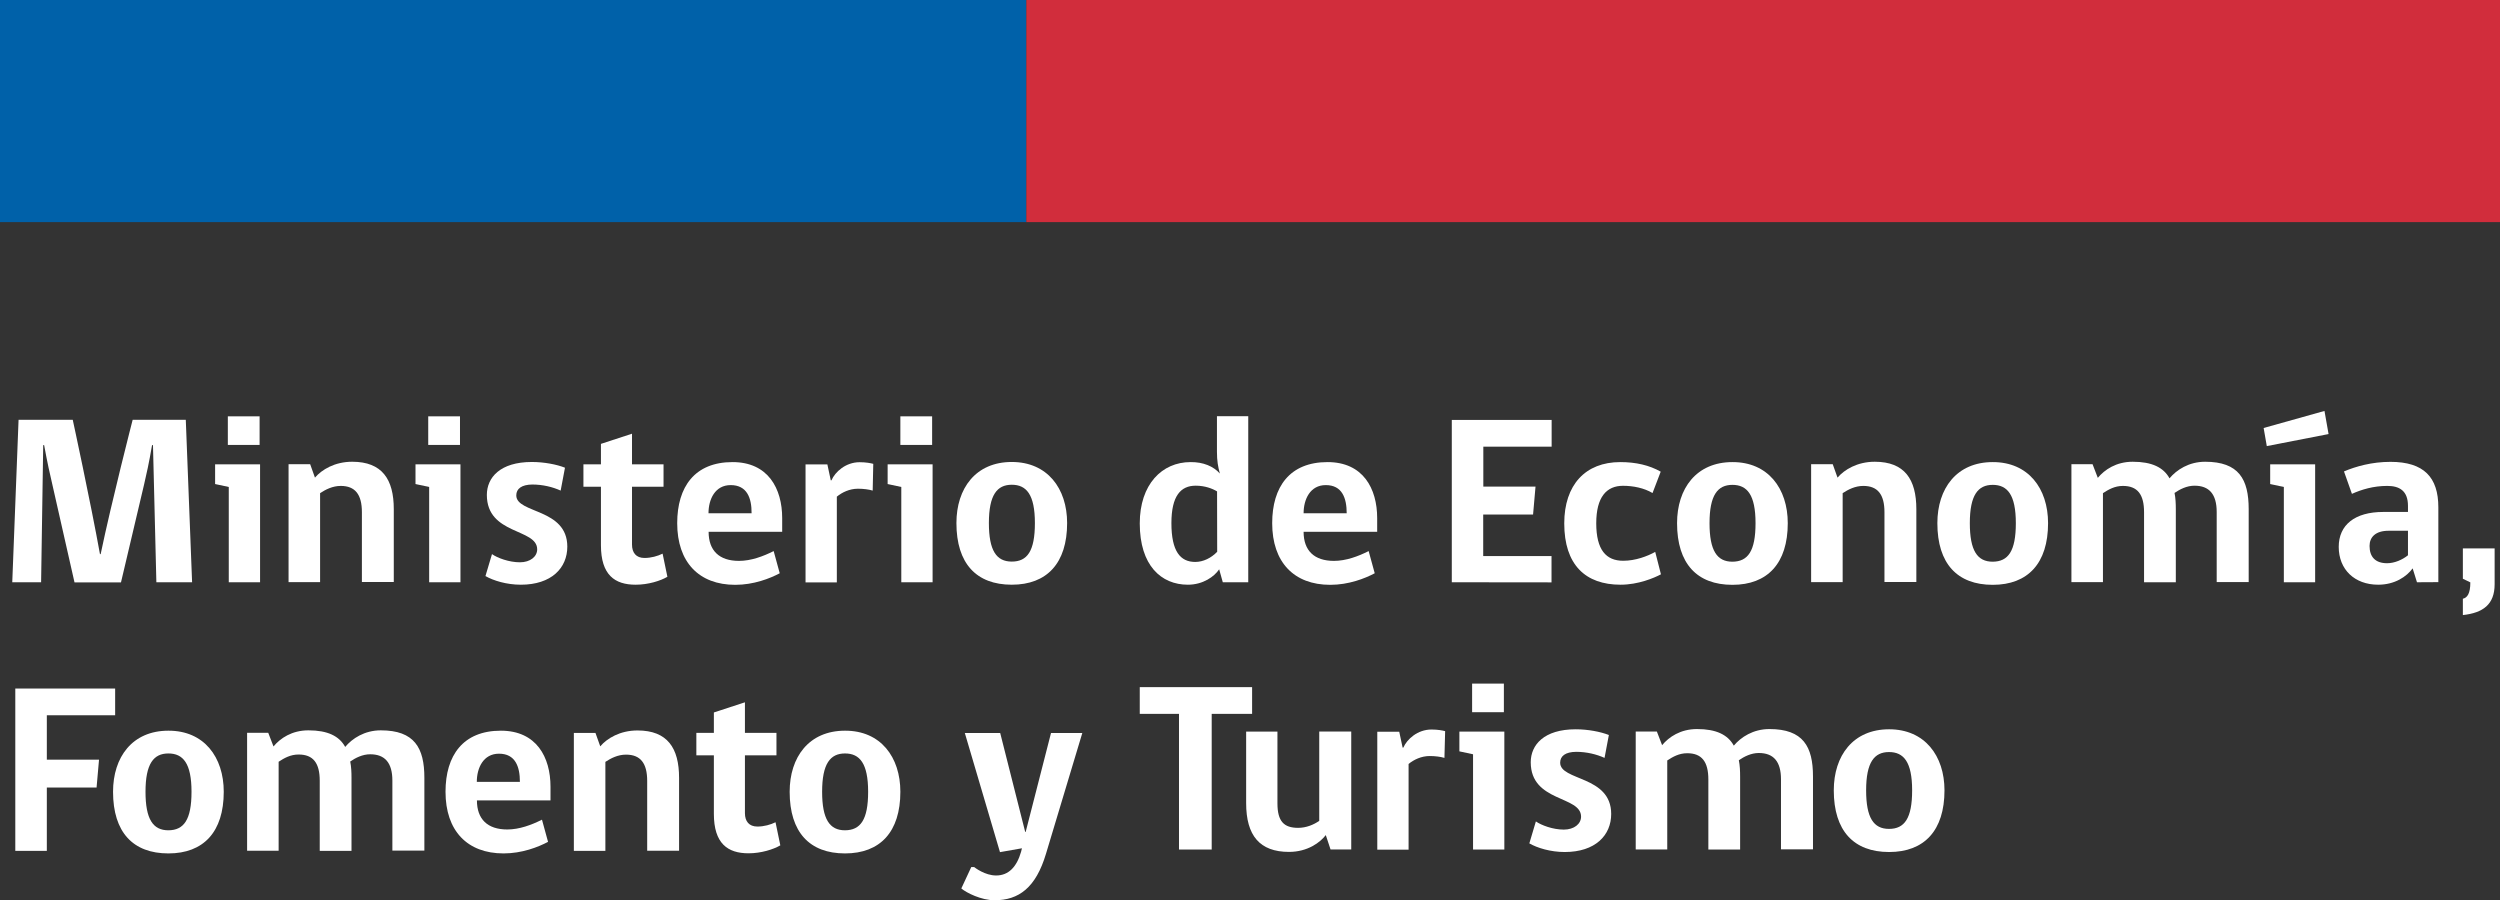 <svg xmlns="http://www.w3.org/2000/svg" xmlns:xlink="http://www.w3.org/1999/xlink" id="Capa_1" x="0px" y="0px" viewBox="0 0 214.08 77.09" style="enable-background:new 0 0 214.08 77.09;" xml:space="preserve"><rect x="0" y="0" width="214.08" height="77.09" fill="#333333" stroke="none"/><style type="text/css">	.st0{fill:#FFFFFF;}	.st1{fill:#0061A9;}	.st2{fill:#D12D3C;}</style><g>	<path class="st0" d="M13.39,49.86L13.1,38.12h-0.08c-0.25,1.48-0.49,2.55-0.68,3.36l-1.98,8.39H6.38l-1.9-8.39  c-0.19-0.8-0.43-1.88-0.7-3.36H3.7L3.52,49.86H1.05l0.54-13.91h4.64c0,0,1.52,7.01,2.33,11.5h0.06c0.93-4.47,2.74-11.5,2.74-11.5  h4.55l0.54,13.91H13.39z"></path>	<path class="st0" d="M19.59,49.86V41.7l-1.17-0.25v-1.69h3.85v10.1H19.59z M19.51,35.65h2.72v2.45h-2.72V35.65z"></path>	<path class="st0" d="M30.99,49.86v-6c0-1.52-0.58-2.25-1.81-2.25c-0.7,0-1.3,0.31-1.77,0.62v7.62h-2.7v-10.1h1.85l0.41,1.15  c0.58-0.68,1.69-1.36,3.19-1.36c2.56,0,3.56,1.5,3.56,4.06v6.24h-2.73V49.86z"></path>	<path class="st0" d="M36.75,49.86V41.7l-1.17-0.25v-1.69h3.85v10.1H36.75z M36.67,35.65h2.72v2.45h-2.72V35.65z"></path>	<path class="st0" d="M44.21,42.42c0,1.57,4.37,1.09,4.37,4.39c0,1.83-1.36,3.26-3.98,3.26c-1.22,0-2.35-0.35-3.03-0.74l0.56-1.88  c0.47,0.33,1.46,0.7,2.39,0.7c0.89,0,1.48-0.49,1.48-1.11c0-1.81-4.31-1.22-4.31-4.66c0-1.48,1.13-2.82,3.85-2.82  c1.05,0,2.14,0.21,2.84,0.49l-0.37,1.96c-0.68-0.31-1.54-0.52-2.43-0.52C44.67,41.5,44.21,41.85,44.21,42.42z"></path>	<path class="st0" d="M54.43,50.07c-1.79,0-2.97-0.84-2.97-3.38v-5.01h-1.5v-1.92h1.5v-1.75l2.66-0.87v2.62h2.7v1.92h-2.7v4.95  c0,0.7,0.35,1.15,1.07,1.15c0.56,0,1.13-0.16,1.55-0.37l0.41,1.98C56.56,49.74,55.51,50.07,54.43,50.07z"></path>	<path class="st0" d="M60.68,45.54c0,1.61,0.91,2.49,2.6,2.49c1.03,0,2.08-0.39,2.97-0.84l0.52,1.9c-0.85,0.45-2.23,0.99-3.81,0.99  c-3.11,0-4.97-1.94-4.97-5.28c0-3.11,1.5-5.23,4.74-5.23c3.05,0,4.25,2.27,4.25,4.8v1.17C66.98,45.54,60.68,45.54,60.68,45.54z   M62.57,41.54c-1.34,0-1.9,1.22-1.9,2.41h3.69C64.37,42.65,63.97,41.54,62.57,41.54z"></path>	<path class="st0" d="M74.73,42.01c-0.33-0.1-0.8-0.16-1.26-0.16c-0.72,0-1.36,0.31-1.81,0.68v7.34h-2.68v-10.1h1.87l0.29,1.36h0.06  c0.31-0.72,1.22-1.55,2.41-1.55c0.54,0,0.95,0.08,1.17,0.14L74.73,42.01z"></path>	<path class="st0" d="M77.18,49.86V41.7l-1.17-0.25v-1.69h3.85v10.1H77.18z M77.1,35.65h2.72v2.45H77.1V35.65z"></path>	<path class="st0" d="M91.38,44.79c0,3.44-1.73,5.28-4.74,5.28c-3.03,0-4.74-1.81-4.74-5.28c0-2.97,1.65-5.23,4.74-5.23  C89.69,39.56,91.38,41.83,91.38,44.79z M88.62,44.79c0-2.43-0.72-3.28-1.98-3.28s-1.96,0.87-1.96,3.28c0,2.35,0.64,3.3,1.96,3.3  S88.62,47.21,88.62,44.79z"></path>	<path class="st0" d="M104.46,40.55c-0.16-0.58-0.25-1.09-0.25-1.86v-3.05h2.68v14.22h-2.18l-0.31-1.11  c-0.41,0.62-1.38,1.32-2.68,1.32c-2.29,0-4.12-1.65-4.12-5.25c0-3.34,1.9-5.25,4.35-5.25C103.04,39.56,103.91,39.93,104.46,40.55z   M104.22,42.08c-0.41-0.25-1.05-0.49-1.83-0.49c-1.28,0-2.08,0.87-2.08,3.21c0,2.41,0.76,3.32,2.04,3.32  c0.68,0,1.36-0.33,1.88-0.87L104.22,42.08L104.22,42.08z"></path>	<path class="st0" d="M111.63,45.54c0,1.61,0.91,2.49,2.6,2.49c1.03,0,2.08-0.39,2.97-0.84l0.52,1.9c-0.85,0.45-2.23,0.99-3.81,0.99  c-3.11,0-4.97-1.94-4.97-5.28c0-3.11,1.5-5.23,4.74-5.23c3.05,0,4.25,2.27,4.25,4.8v1.17C117.93,45.54,111.63,45.54,111.63,45.54z   M113.53,41.54c-1.34,0-1.9,1.22-1.9,2.41h3.69C115.32,42.65,114.93,41.54,113.53,41.54z"></path>	<g>		<path class="st0" d="M124.32,49.86v-13.9h8.55v2.29h-5.85v3.42h4.47l-0.21,2.39h-4.27v3.56h5.85v2.25L124.32,49.86L124.32,49.86z"></path>		<path class="st0" d="M142.23,49.18c-0.58,0.31-1.94,0.89-3.46,0.89c-3.01,0-4.82-1.71-4.82-5.25c0-3.3,1.81-5.25,4.8-5.25   c1.34,0,2.49,0.27,3.46,0.82l-0.7,1.83c-0.72-0.43-1.65-0.62-2.53-0.62c-1.4,0-2.29,0.95-2.29,3.21c0,2.29,0.85,3.21,2.31,3.21   c1.05,0,2.08-0.39,2.74-0.76L142.23,49.18z"></path>		<path class="st0" d="M153.09,44.8c0,3.44-1.73,5.28-4.74,5.28c-3.03,0-4.74-1.81-4.74-5.28c0-2.97,1.65-5.23,4.74-5.23   C151.4,39.56,153.09,41.83,153.09,44.8z M150.33,44.8c0-2.43-0.72-3.28-1.98-3.28s-1.96,0.87-1.96,3.28c0,2.35,0.64,3.3,1.96,3.3   C149.67,48.09,150.33,47.21,150.33,44.8z"></path>		<path class="st0" d="M161.37,49.86v-6c0-1.52-0.58-2.25-1.81-2.25c-0.7,0-1.3,0.31-1.77,0.62v7.62h-2.7v-10.1h1.85l0.41,1.15   c0.58-0.68,1.69-1.36,3.19-1.36c2.55,0,3.56,1.5,3.56,4.06v6.24h-2.73V49.86z"></path>		<path class="st0" d="M175.38,44.8c0,3.44-1.73,5.28-4.74,5.28c-3.03,0-4.74-1.81-4.74-5.28c0-2.97,1.65-5.23,4.74-5.23   C173.69,39.56,175.38,41.83,175.38,44.8z M172.62,44.8c0-2.43-0.72-3.28-1.98-3.28s-1.96,0.87-1.96,3.28c0,2.35,0.64,3.3,1.96,3.3   C171.96,48.09,172.62,47.21,172.62,44.8z"></path>		<path class="st0" d="M186.32,43.62v6.24h-2.72v-6c0-1.52-0.56-2.25-1.81-2.25c-0.7,0-1.24,0.31-1.71,0.62v7.62h-2.7v-10.1h1.81   l0.45,1.17c0.58-0.7,1.57-1.38,2.99-1.38c1.65,0,2.64,0.49,3.15,1.42c0.6-0.72,1.65-1.42,3.05-1.42c2.89,0,3.73,1.5,3.73,4.06   v6.24h-2.74v-6c0-1.52-0.64-2.25-1.9-2.25c-0.66,0-1.26,0.31-1.71,0.62C186.3,42.65,186.32,43.13,186.32,43.62z"></path>		<path class="st0" d="M194.11,38.2l-0.27-1.55l5.21-1.46l0.35,1.98L194.11,38.2z M195.57,49.86V41.7l-1.17-0.25v-1.69h3.85v10.1   H195.57z"></path>		<path class="st0" d="M206.97,49.86l-0.37-1.19c-0.51,0.7-1.52,1.4-2.95,1.4c-2.02,0-3.38-1.3-3.38-3.24   c0-1.88,1.38-2.99,3.81-2.99h2.12v-0.52c0-1.3-0.74-1.71-1.77-1.71c-1.2,0-2.2,0.31-3.03,0.68l-0.68-1.92   c1.01-0.43,2.39-0.82,3.98-0.82c2.86,0,4.1,1.32,4.1,3.89v6.41L206.97,49.86L206.97,49.86z M206.21,45.45h-1.67   c-1.11,0-1.63,0.54-1.63,1.3c0,0.93,0.49,1.48,1.5,1.48c0.64,0,1.3-0.29,1.79-0.68v-2.1H206.21z"></path>		<path class="st0" d="M210.9,46.96h2.72v3.07c0,1.73-0.99,2.45-2.72,2.64v-1.4c0.37-0.08,0.64-0.43,0.64-1.4l-0.64-0.31V46.96z"></path>	</g>	<g>		<path class="st0" d="M4.01,61.24v3.81h4.47l-0.21,2.39H4.01v5.42h-2.7v-13.9h8.55v2.29H4.01V61.24z"></path>		<path class="st0" d="M19.16,67.8c0,3.44-1.73,5.28-4.74,5.28c-3.03,0-4.74-1.81-4.74-5.28c0-2.97,1.65-5.23,4.74-5.23   C17.47,62.56,19.16,64.83,19.16,67.8z M16.4,67.8c0-2.43-0.72-3.28-1.98-3.28s-1.96,0.87-1.96,3.28c0,2.35,0.64,3.3,1.96,3.3   C15.74,71.09,16.4,70.21,16.4,67.8z"></path>		<path class="st0" d="M30.1,66.62v6.24h-2.72v-6c0-1.52-0.56-2.25-1.81-2.25c-0.7,0-1.24,0.31-1.71,0.62v7.62h-2.7v-10.1h1.81   l0.45,1.17c0.58-0.7,1.57-1.38,2.99-1.38c1.65,0,2.64,0.49,3.15,1.42c0.6-0.72,1.65-1.42,3.05-1.42c2.88,0,3.73,1.5,3.73,4.06   v6.24H33.6v-6c0-1.52-0.64-2.25-1.9-2.25c-0.66,0-1.26,0.31-1.71,0.62C30.08,65.65,30.1,66.13,30.1,66.62z"></path>		<path class="st0" d="M40.84,68.54c0,1.61,0.91,2.49,2.6,2.49c1.03,0,2.08-0.39,2.97-0.84l0.52,1.9c-0.85,0.45-2.23,0.99-3.81,0.99   c-3.11,0-4.97-1.94-4.97-5.28c0-3.11,1.5-5.23,4.74-5.23c3.05,0,4.25,2.27,4.25,4.8v1.17H40.84z M42.73,64.54   c-1.34,0-1.9,1.22-1.9,2.41h3.69C44.52,65.65,44.13,64.54,42.73,64.54z"></path>		<path class="st0" d="M55.42,72.87v-6c0-1.52-0.58-2.25-1.81-2.25c-0.7,0-1.3,0.31-1.77,0.62v7.62h-2.7v-10.1h1.85l0.41,1.15   c0.58-0.68,1.69-1.36,3.19-1.36c2.56,0,3.56,1.5,3.56,4.06v6.24h-2.73V72.87z"></path>		<path class="st0" d="M64.1,73.07c-1.79,0-2.97-0.84-2.97-3.38v-5.01h-1.5v-1.92h1.5v-1.75l2.66-0.87v2.62h2.7v1.92h-2.7v4.95   c0,0.7,0.35,1.15,1.07,1.15c0.56,0,1.13-0.16,1.55-0.37l0.41,1.98C66.22,72.74,65.17,73.07,64.1,73.07z"></path>		<path class="st0" d="M77.1,67.8c0,3.44-1.73,5.28-4.74,5.28c-3.03,0-4.74-1.81-4.74-5.28c0-2.97,1.65-5.23,4.74-5.23   C75.41,62.56,77.1,64.83,77.1,67.8z M74.34,67.8c0-2.43-0.72-3.28-1.98-3.28s-1.96,0.87-1.96,3.28c0,2.35,0.64,3.3,1.96,3.3   C73.68,71.09,74.34,70.21,74.34,67.8z"></path>		<path class="st0" d="M87.51,72.64l-1.88,0.33l-3.01-10.2h3.03l2.14,8.47h0.04L90,62.77h2.68l-3.11,10.34   c-0.87,2.91-2.33,3.98-4.41,3.98c-1.13,0-2.41-0.64-2.84-1.01l0.85-1.83h0.25c0.08,0.06,0.93,0.72,1.88,0.72   c1.07,0,1.77-0.74,2.14-2.04L87.51,72.64z"></path>	</g>	<g>		<path class="st0" d="M103.76,61.13v11.62h-2.8V61.13H97.6v-2.29h9.62v2.29H103.76z"></path>		<path class="st0" d="M113.94,72.75l-0.41-1.24c-0.47,0.62-1.55,1.44-3.15,1.44c-2.51,0-3.67-1.4-3.67-4.18v-6.12h2.68v6.14   c0,1.55,0.56,2.1,1.77,2.1c0.7,0,1.34-0.27,1.81-0.6v-7.65h2.74v10.1h-1.77V72.75z"></path>		<path class="st0" d="M123.69,64.9c-0.33-0.1-0.8-0.16-1.26-0.16c-0.72,0-1.36,0.31-1.81,0.68v7.34h-2.68v-10.1h1.88l0.29,1.36   h0.06c0.31-0.72,1.22-1.55,2.41-1.55c0.54,0,0.95,0.08,1.17,0.14L123.69,64.9z"></path>		<path class="st0" d="M126.14,72.75v-8.16l-1.17-0.25v-1.69h3.85v10.1C128.82,72.75,126.14,72.75,126.14,72.75z M126.06,58.54h2.72   v2.45h-2.72V58.54z"></path>		<path class="st0" d="M133.6,65.31c0,1.57,4.37,1.09,4.37,4.39c0,1.83-1.36,3.26-3.98,3.26c-1.22,0-2.35-0.35-3.03-0.74l0.56-1.88   c0.47,0.33,1.46,0.7,2.39,0.7c0.89,0,1.48-0.49,1.48-1.11c0-1.81-4.31-1.22-4.31-4.66c0-1.48,1.13-2.82,3.85-2.82   c1.05,0,2.14,0.21,2.84,0.49l-0.37,1.96c-0.68-0.31-1.54-0.52-2.43-0.52C134.05,64.39,133.6,64.74,133.6,65.31z"></path>		<path class="st0" d="M149.01,66.51v6.24h-2.72v-6c0-1.52-0.56-2.25-1.81-2.25c-0.7,0-1.24,0.31-1.71,0.62v7.62h-2.7v-10.1h1.81   l0.45,1.17c0.58-0.7,1.57-1.38,2.99-1.38c1.65,0,2.64,0.49,3.15,1.42c0.6-0.72,1.65-1.42,3.05-1.42c2.89,0,3.73,1.5,3.73,4.06   v6.24h-2.74v-6c0-1.52-0.64-2.25-1.9-2.25c-0.66,0-1.26,0.31-1.71,0.62C148.99,65.54,149.01,66.02,149.01,66.51z"></path>		<path class="st0" d="M166.51,67.68c0,3.44-1.73,5.28-4.74,5.28c-3.03,0-4.74-1.81-4.74-5.28c0-2.97,1.65-5.23,4.74-5.23   C164.82,62.45,166.51,64.72,166.51,67.68z M163.74,67.68c0-2.43-0.72-3.28-1.98-3.28s-1.96,0.87-1.96,3.28   c0,2.35,0.64,3.3,1.96,3.3S163.74,70.09,163.74,67.68z"></path>	</g>	<rect class="st1" width="87.89" height="19.02"></rect>	<rect x="87.89" class="st2" width="126.19" height="19.02"></rect></g></svg>